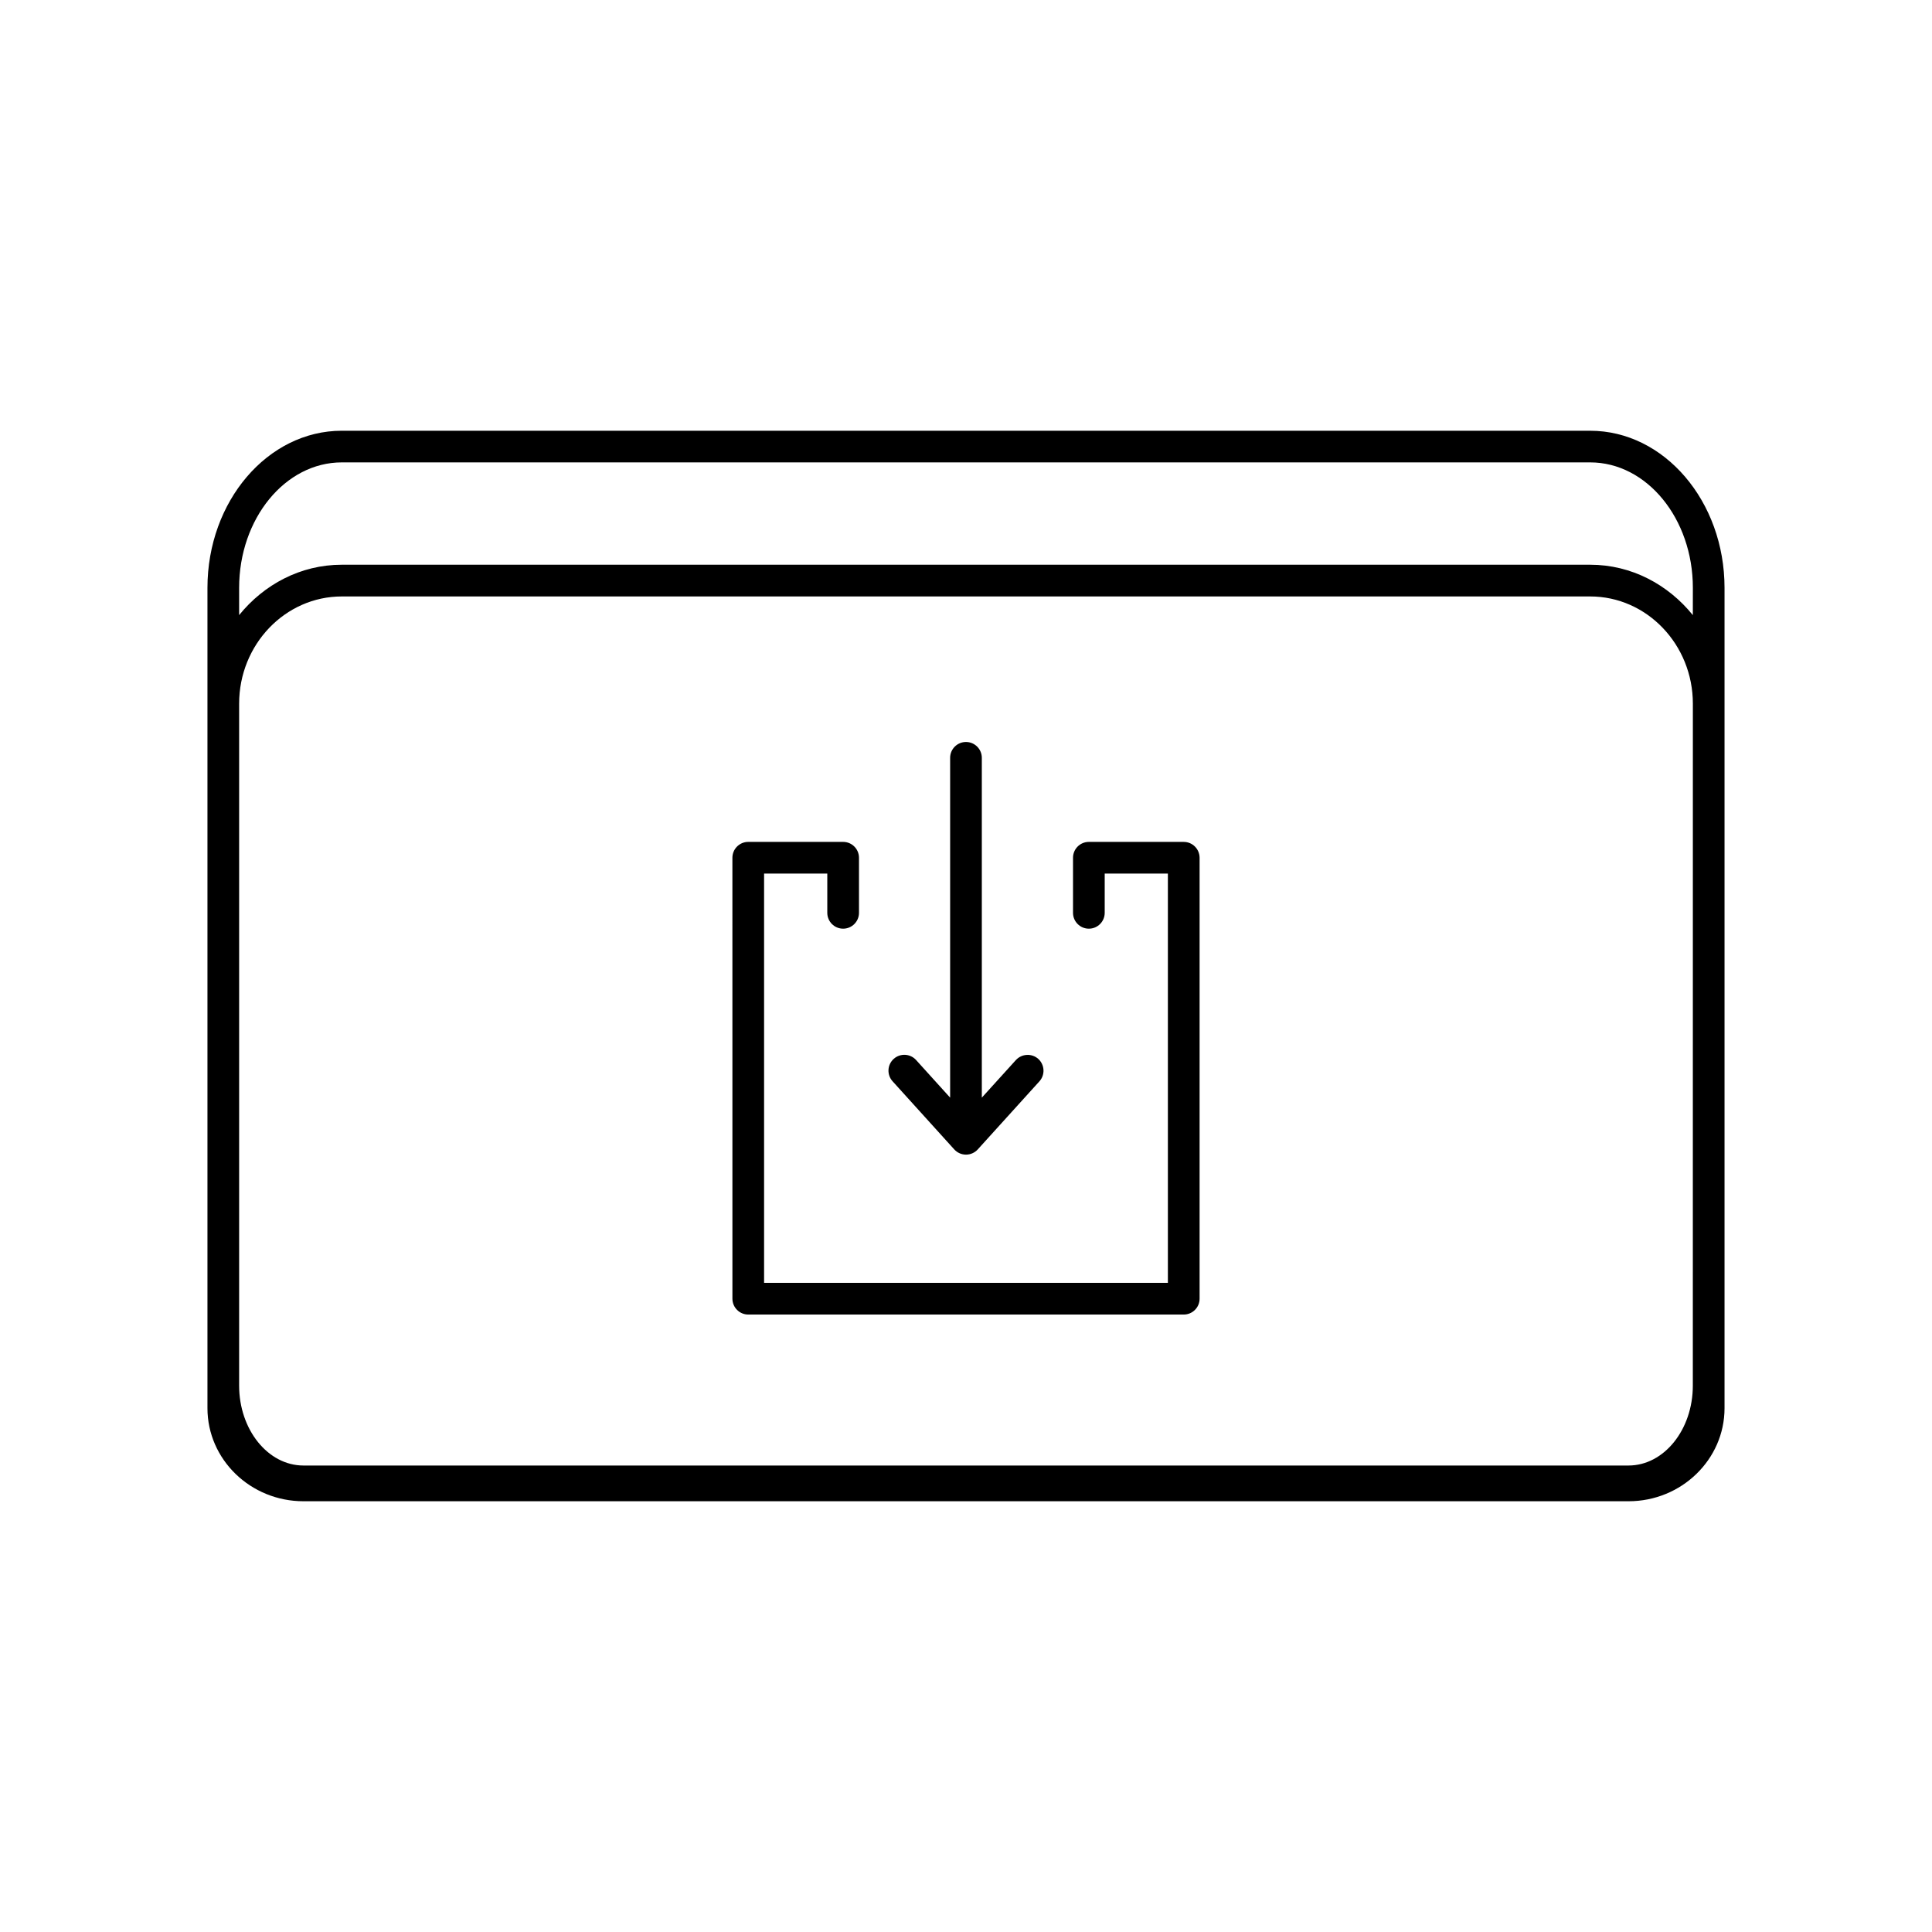<?xml version="1.0" encoding="UTF-8"?>
<!-- Uploaded to: SVG Repo, www.svgrepo.com, Generator: SVG Repo Mixer Tools -->
<svg fill="#000000" width="800px" height="800px" version="1.1" viewBox="144 144 512 512" xmlns="http://www.w3.org/2000/svg">
 <g>
  <path d="m565.41 258.15h-330.83c-19.633 0-35.602 18.684-35.602 41.648v217.38c0 13.602 11.41 24.668 25.441 24.668h351.16c14.031 0 25.441-11.066 25.441-24.668v-217.38c0-22.965-15.973-41.645-35.605-41.645zm27.207 253.06c0 11.68-7.648 21.168-17.047 21.168h-351.15c-9.395 0-17.047-9.496-17.047-21.168v-180.73c0-15.668 12.199-28.414 27.207-28.414h330.84c15.004 0 27.207 12.746 27.207 28.414zm0-204.2c-6.543-8.086-16.238-13.352-27.207-13.352h-330.83c-10.965 0-20.664 5.266-27.207 13.352v-7.223c0-18.34 12.199-33.25 27.207-33.25h330.84c15.004 0 27.207 14.914 27.207 33.25z"/>
  <path d="m457.7 367.11h-25.141c-2.316 0-4.199 1.883-4.199 4.199v14.602c0 2.316 1.883 4.199 4.199 4.199s4.199-1.883 4.199-4.199v-10.402h16.742v108.46h-107.01v-108.46h16.75v10.402c0 2.316 1.883 4.199 4.199 4.199s4.199-1.883 4.199-4.199v-14.602c0-2.316-1.883-4.199-4.199-4.199h-25.148c-2.316 0-4.199 1.883-4.199 4.199l0.004 116.86c0 2.316 1.883 4.199 4.199 4.199h115.41c2.316 0 4.199-1.883 4.199-4.199v-116.86c-0.012-2.316-1.883-4.195-4.207-4.195z"/>
  <path d="m396.89 448.61c0.797 0.875 1.922 1.379 3.113 1.379s2.316-0.504 3.113-1.379l16.34-18.043c1.555-1.723 1.418-4.375-0.293-5.938-1.703-1.535-4.375-1.41-5.938 0.293l-9.031 9.965v-90.055c0-2.316-1.883-4.199-4.199-4.199s-4.199 1.883-4.199 4.199v90.055l-9.027-9.977c-1.555-1.715-4.215-1.84-5.93-0.293-1.723 1.562-1.855 4.215-0.293 5.938z"/>
 </g>
</svg>